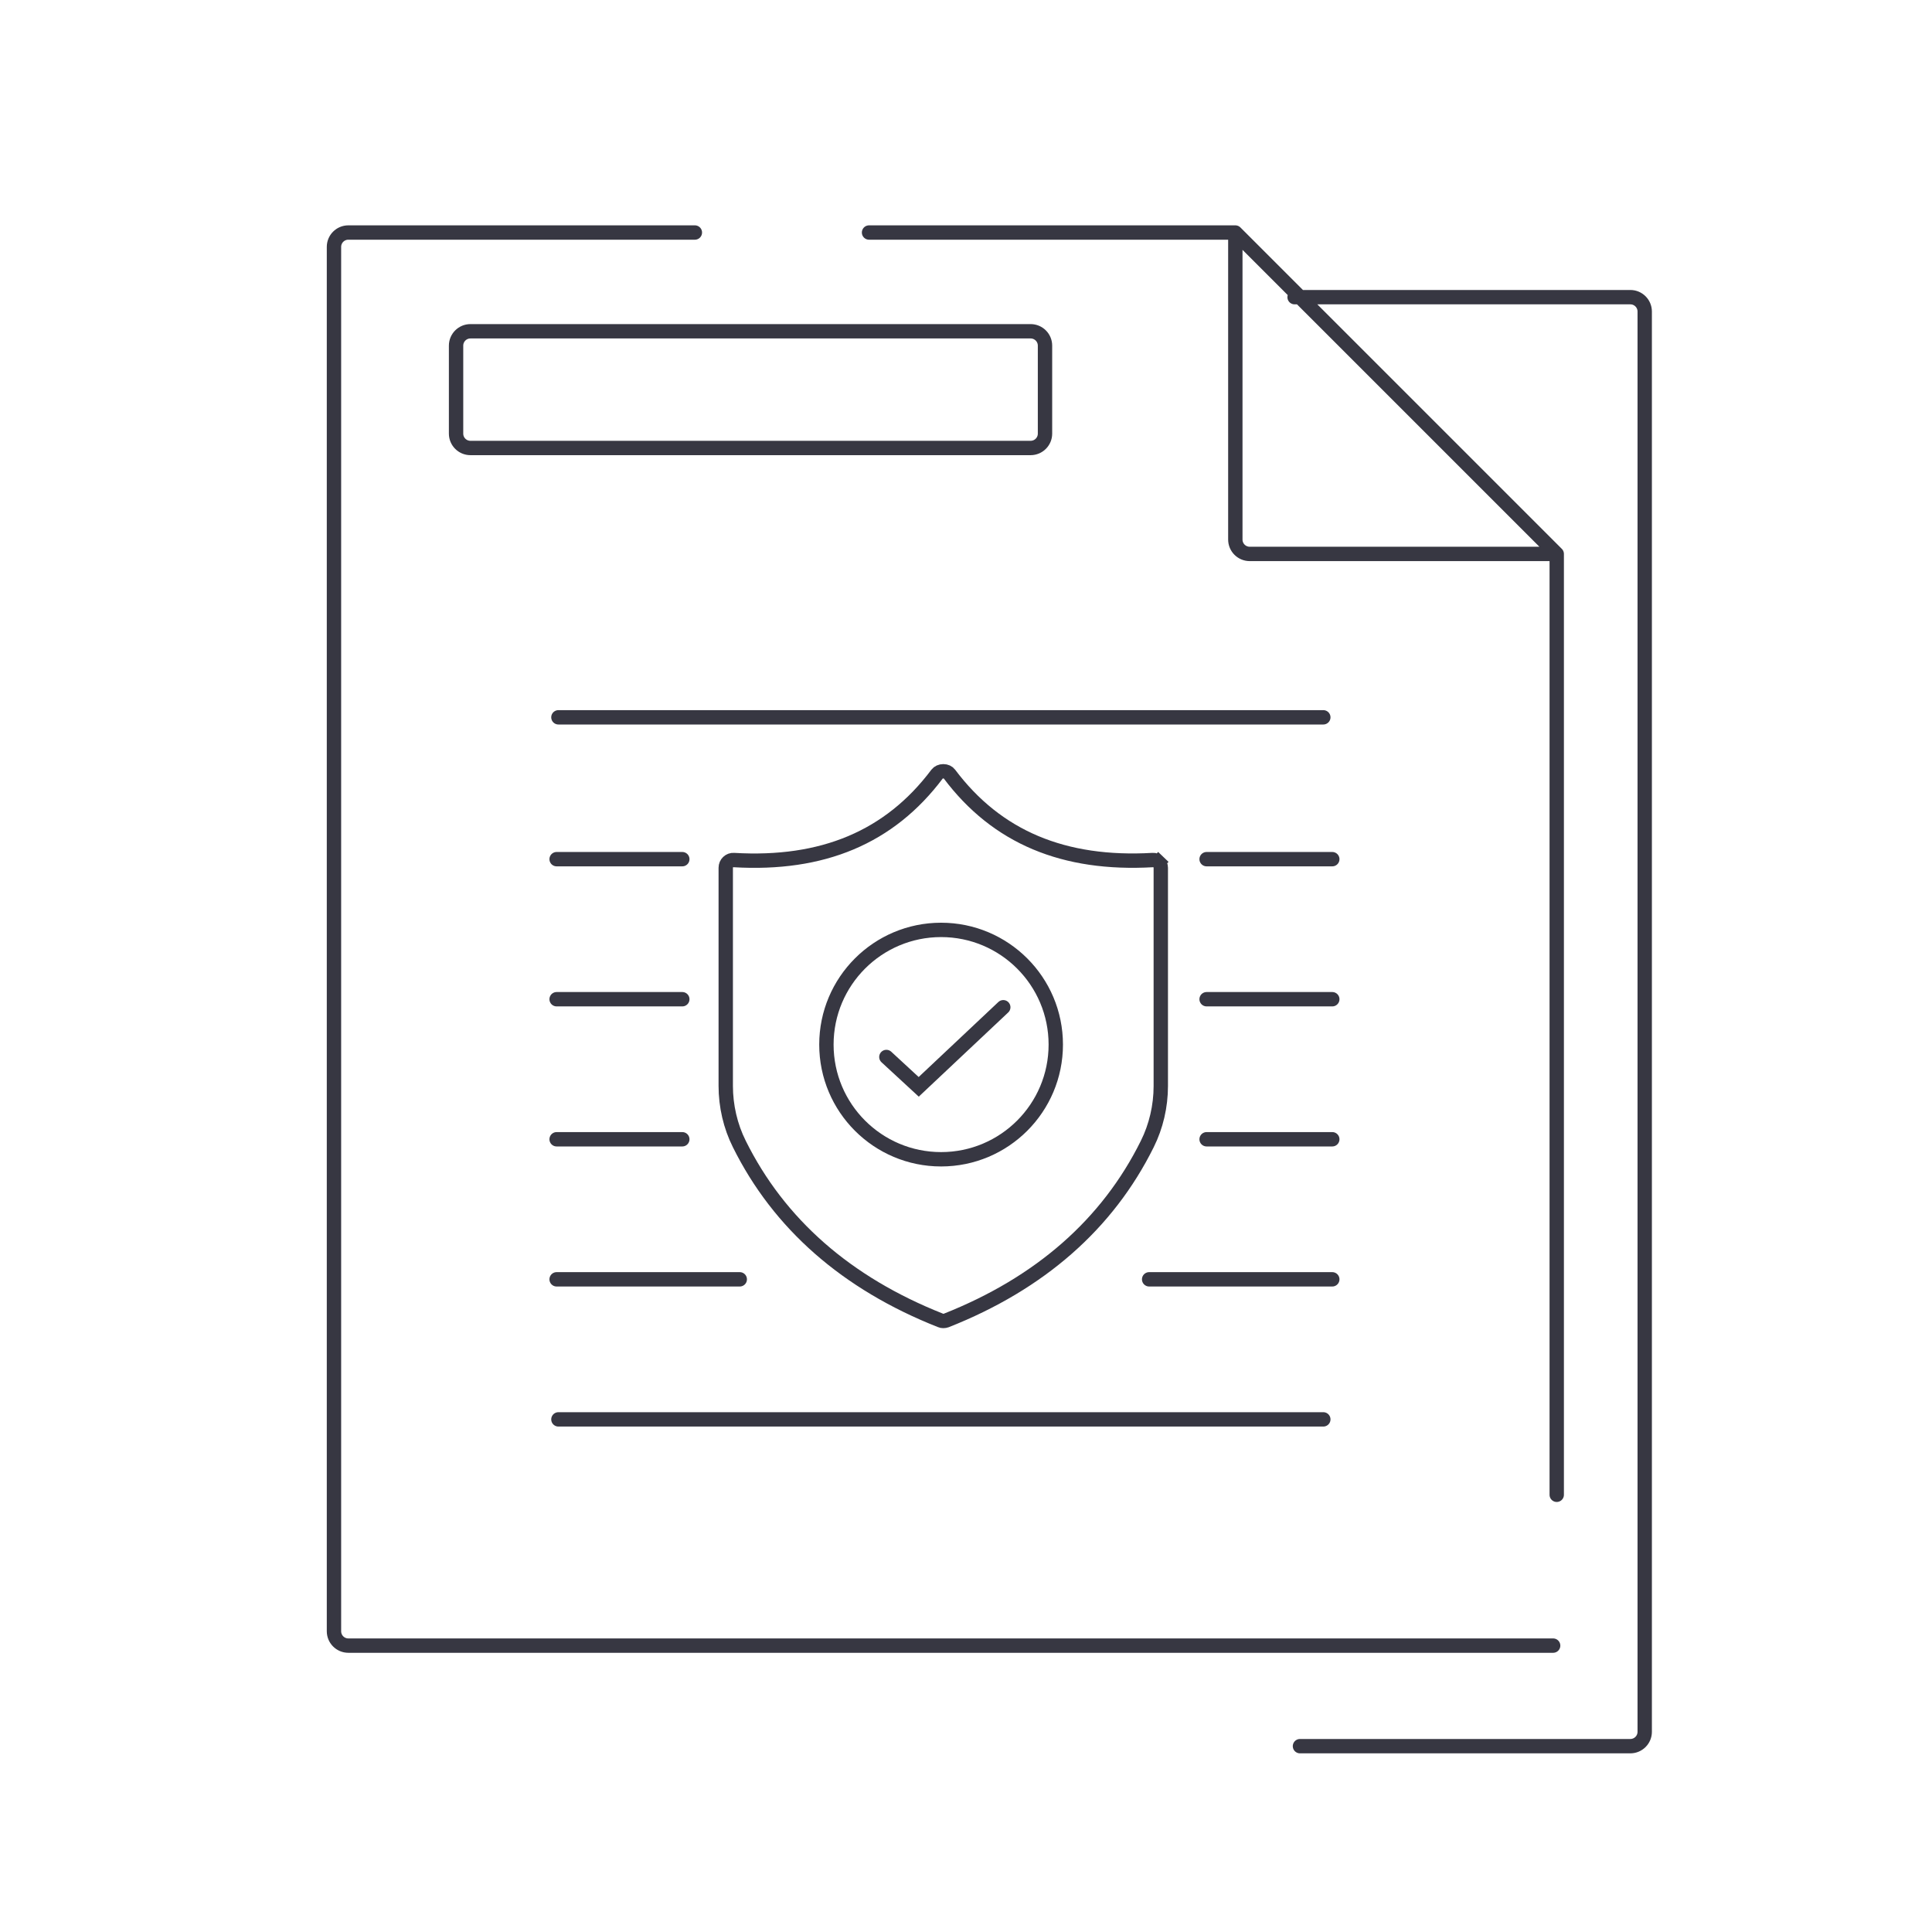 <svg width="538" height="538" viewBox="0 0 538 538" fill="none" xmlns="http://www.w3.org/2000/svg">
<g filter="url(#filter0_dd_13459_45170)">
<path d="M187 58.25H90.5C88.291 58.25 86.5 60.041 86.5 62.25V447.75C86.5 449.959 88.291 451.75 90.5 451.75H426" stroke="#373742" stroke-width="4" stroke-linecap="round" stroke-linejoin="round"/>
<path d="M355.5 479.75H447.5C449.709 479.75 451.5 477.959 451.5 475.75V80.25C451.5 78.041 449.709 76.25 447.5 76.25H354M235.5 58.25H337.5M337.5 58.25L427 147.75M337.5 58.25V143.75C337.5 145.959 339.291 147.75 341.5 147.75H427M427 147.75V409.75" stroke="#373742" stroke-width="4" stroke-linecap="round" stroke-linejoin="round"/>
<path d="M280.5 85.75H124.5C122.291 85.75 120.5 87.541 120.5 89.75V114.25C120.5 116.459 122.291 118.25 124.5 118.25H280.5C282.709 118.25 284.5 116.459 284.5 114.25V89.75C284.5 87.541 282.709 85.75 280.5 85.75Z" stroke="#373742" stroke-width="4" stroke-linecap="round" stroke-linejoin="round"/>
<path d="M149 193.25H362" stroke="#373742" stroke-width="4" stroke-linecap="round" stroke-linejoin="round"/>
<path d="M149 388.75H362" stroke="#373742" stroke-width="4" stroke-linecap="round" stroke-linejoin="round"/>
<path d="M148.5 232.75H183.5" stroke="#373742" stroke-width="4" stroke-linecap="round" stroke-linejoin="round"/>
<path d="M148.5 271.75H183.5" stroke="#373742" stroke-width="4" stroke-linecap="round" stroke-linejoin="round"/>
<path d="M148.5 310.75H183.5" stroke="#373742" stroke-width="4" stroke-linecap="round" stroke-linejoin="round"/>
<path d="M148.5 349.75H199.5" stroke="#373742" stroke-width="4" stroke-linecap="round" stroke-linejoin="round"/>
<path d="M329.5 232.75H364.5" stroke="#373742" stroke-width="4" stroke-linecap="round" stroke-linejoin="round"/>
<path d="M329.5 271.75H364.5" stroke="#373742" stroke-width="4" stroke-linecap="round" stroke-linejoin="round"/>
<path d="M329.5 310.75H364.5" stroke="#373742" stroke-width="4" stroke-linecap="round" stroke-linejoin="round"/>
<path d="M313.5 349.75H364.5" stroke="#373742" stroke-width="4" stroke-linecap="round" stroke-linejoin="round"/>
<path d="M255.501 361.23L255.453 361.208L255.403 361.189C229.21 350.842 210.407 334.299 199.376 312.063L199.373 312.057C196.899 307.112 195.596 301.498 195.596 295.879V235.149C195.596 234.529 195.843 233.971 196.263 233.57C196.692 233.161 197.259 232.952 197.821 232.994L197.837 232.995L197.852 232.996C222.555 234.455 241.216 226.683 254.46 209.041C254.817 208.579 255.447 208.275 256.186 208.275C256.927 208.275 257.536 208.58 257.867 209.025L257.872 209.032C271.118 226.683 289.782 234.411 314.483 232.996L314.5 232.995L314.517 232.994C315.08 232.952 315.647 233.161 316.075 233.57L317.457 232.123L316.075 233.57C316.488 233.964 316.743 234.562 316.743 235.149V295.922C316.743 301.541 315.44 307.155 312.966 312.101L312.963 312.107C301.935 334.334 283.142 350.874 256.963 361.221C256.73 361.304 256.457 361.351 256.169 361.351C255.873 361.351 255.655 361.301 255.501 361.23Z" stroke="#373742" stroke-width="4"/>
<path d="M287.501 284.384C287.501 302.022 273.203 316.32 255.565 316.32C237.927 316.32 223.629 302.022 223.629 284.384C223.629 266.745 237.927 252.447 255.565 252.447C273.203 252.447 287.501 266.745 287.501 284.384Z" stroke="#373742" stroke-width="4"/>
<path d="M240.328 287.838L249.332 296.149L272.879 273.986" stroke="#373742" stroke-width="4" stroke-linecap="round"/>
</g>
<defs>
<filter id="filter0_dd_13459_45170" x="84.5" y="56.25" width="374" height="430.5" filterUnits="userSpaceOnUse" color-interpolation-filters="sRGB">
<feFlood flood-opacity="0" result="BackgroundImageFix"/>
<feColorMatrix in="SourceAlpha" type="matrix" values="0 0 0 0 0 0 0 0 0 0 0 0 0 0 0 0 0 0 127 0" result="hardAlpha"/>
<feOffset dx="5" dy="5"/>
<feComposite in2="hardAlpha" operator="out"/>
<feColorMatrix type="matrix" values="0 0 0 0 1 0 0 0 0 0.816 0 0 0 0 0.847 0 0 0 1 0"/>
<feBlend mode="normal" in2="BackgroundImageFix" result="effect1_dropShadow_13459_45170"/>
<feColorMatrix in="SourceAlpha" type="matrix" values="0 0 0 0 0 0 0 0 0 0 0 0 0 0 0 0 0 0 127 0" result="hardAlpha"/>
<feOffset dx="1.5" dy="1.5"/>
<feComposite in2="hardAlpha" operator="out"/>
<feColorMatrix type="matrix" values="0 0 0 0 1 0 0 0 0 0.976 0 0 0 0 0.929 0 0 0 1 0"/>
<feBlend mode="normal" in2="effect1_dropShadow_13459_45170" result="effect2_dropShadow_13459_45170"/>
<feBlend mode="normal" in="SourceGraphic" in2="effect2_dropShadow_13459_45170" result="shape"/>
</filter>
</defs>
</svg>

